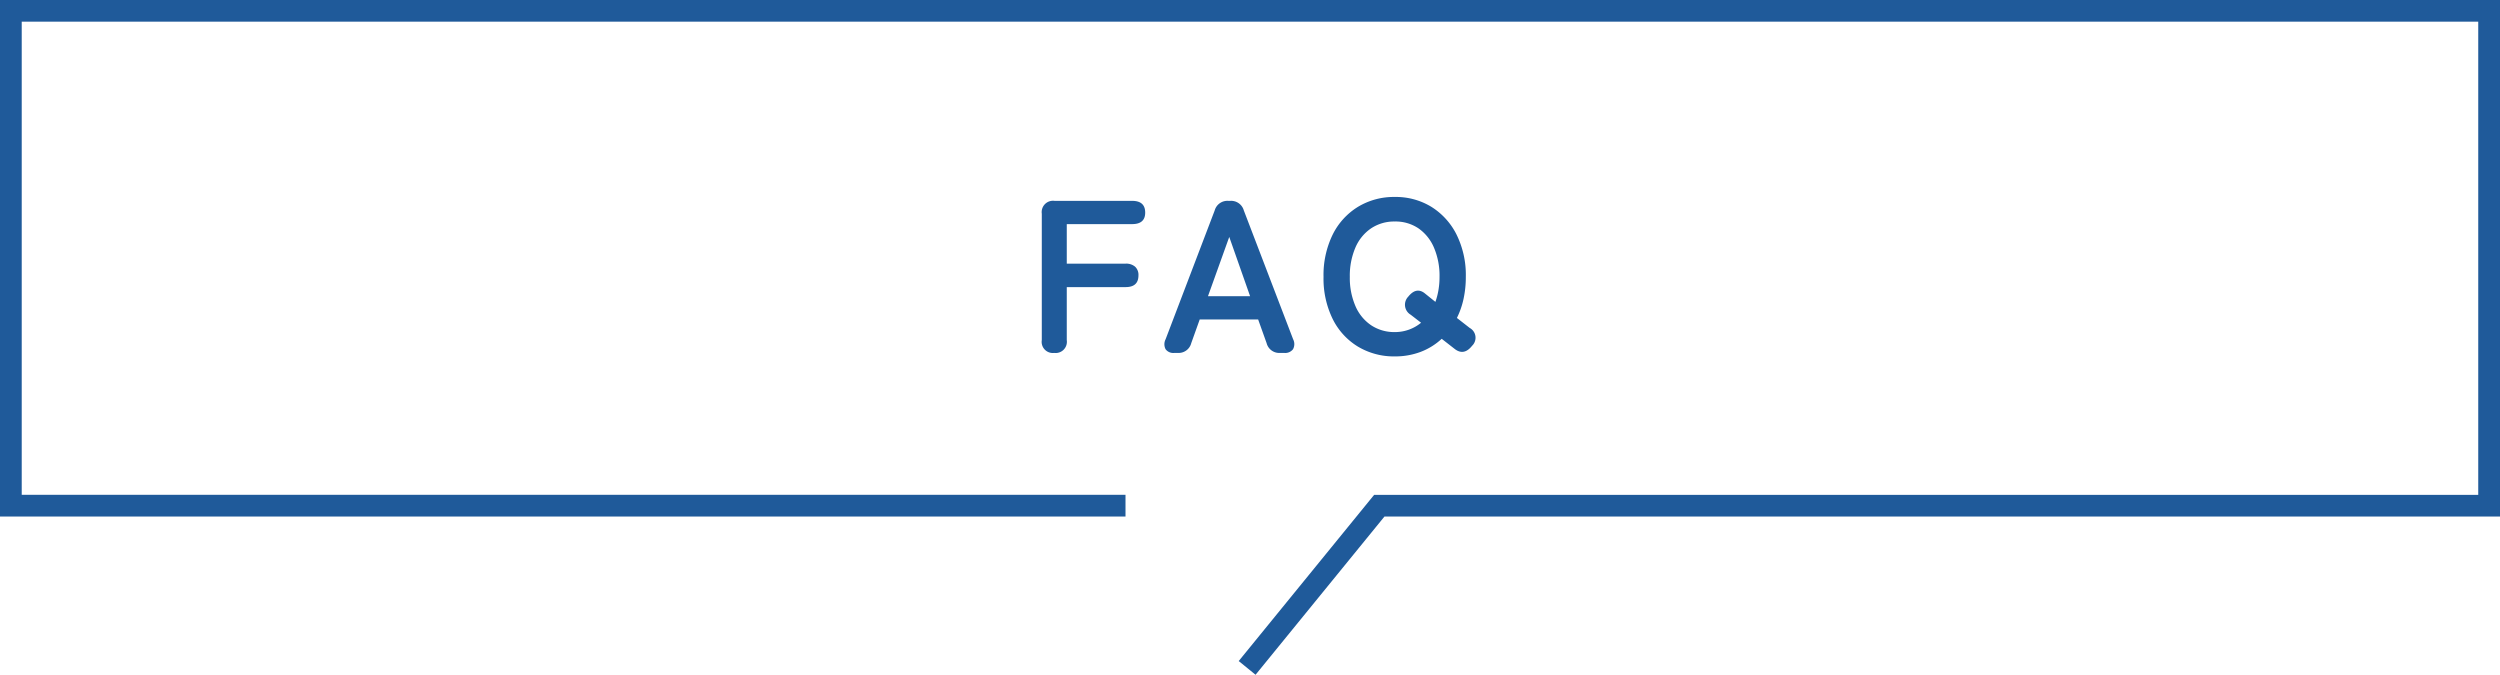 <svg xmlns="http://www.w3.org/2000/svg" width="230.176" height="62.125" viewBox="0 0 230.176 62.125"><g transform="translate(-568 -17417.639)"><path d="M-18.03,0a1.026,1.026,0,0,1-1.14-1.18V-12.82A1.043,1.043,0,0,1-17.99-14h7.14q1.2,0,1.2,1.08,0,1.06-1.2,1.06h-6.02v3.64h5.42a1.252,1.252,0,0,1,.87.28,1.023,1.023,0,0,1,.31.8q0,1.08-1.18,1.08h-5.42v4.88A1.034,1.034,0,0,1-18.03,0ZM-6.97,0a.88.88,0,0,1-.8-.34,1,1,0,0,1,0-.92l4.52-11.86A1.212,1.212,0,0,1-1.99-14h.16a1.212,1.212,0,0,1,1.26.88L3.97-1.26a.978.978,0,0,1-.01.92A.907.907,0,0,1,3.15,0H2.77A1.2,1.2,0,0,1,1.53-.9L.75-3.08H-4.63L-5.41-.9A1.2,1.2,0,0,1-6.65,0Zm3.1-5.22H.01l-1.92-5.46ZM13.33.32a6.427,6.427,0,0,1-3.39-.9A6.173,6.173,0,0,1,7.61-3.13,8.425,8.425,0,0,1,6.77-7a8.472,8.472,0,0,1,.84-3.89,6.242,6.242,0,0,1,2.33-2.56,6.373,6.373,0,0,1,3.39-.91,6.27,6.27,0,0,1,3.37.91,6.358,6.358,0,0,1,2.32,2.56A8.389,8.389,0,0,1,19.87-7a9.391,9.391,0,0,1-.21,2.03,7.531,7.531,0,0,1-.61,1.75l1.18.92a1.026,1.026,0,0,1,.22,1.64q-.76.96-1.62.28L17.65-1.3A5.954,5.954,0,0,1,15.72-.1,6.594,6.594,0,0,1,13.33.32Zm0-2.24a3.765,3.765,0,0,0,1.32-.23,3.727,3.727,0,0,0,1.1-.63l-.96-.74a1.066,1.066,0,0,1-.22-1.66q.72-.9,1.48-.34l1.02.82a6.39,6.39,0,0,0,.28-1.08A7.175,7.175,0,0,0,17.45-7a6.587,6.587,0,0,0-.51-2.69,4.116,4.116,0,0,0-1.43-1.78,3.764,3.764,0,0,0-2.18-.63,3.823,3.823,0,0,0-2.18.63A4.062,4.062,0,0,0,9.7-9.69,6.587,6.587,0,0,0,9.19-7,6.533,6.533,0,0,0,9.7-4.33a4.062,4.062,0,0,0,1.45,1.78A3.823,3.823,0,0,0,13.33-1.92Z" transform="translate(683.088 17450.133)" fill="#1f5a9a"/><path d="M-6943.4-22227.873l-1.551-1.262,12.467-15.3h101.657V-22288H-7057v43.559h101.626v2H-7059V-22290h230.176v47.559h-102.707Z" transform="translate(7627 39707.637)" fill="#1f5a9a"/></g></svg>